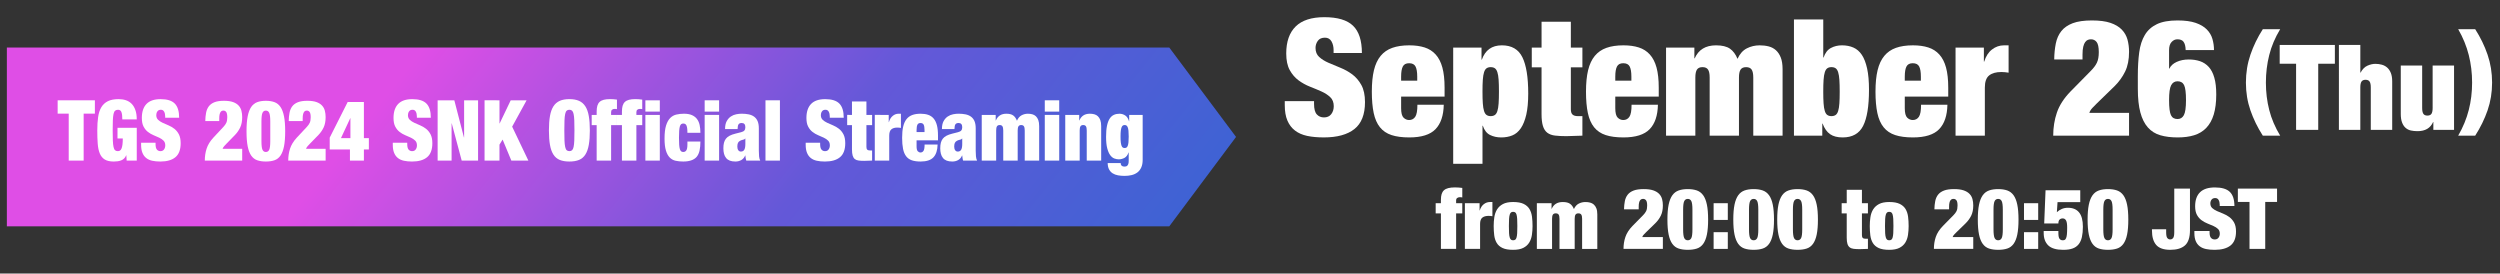 <?xml version="1.0" encoding="utf-8"?>
<!-- Generator: Adobe Illustrator 27.7.0, SVG Export Plug-In . SVG Version: 6.00 Build 0)  -->
<svg version="1.1" id="レイヤー_1" xmlns="http://www.w3.org/2000/svg" xmlns:xlink="http://www.w3.org/1999/xlink" x="0px"
	 y="0px" width="325.6px" height="35.625px" viewBox="0 0 325.6 35.625"
	 style="enable-background:new 0 0 325.6 35.625;" xml:space="preserve">
<rect x="0" y="0" width="325.6" height="35.625" fill="#333333" stroke="none"/>
<style type="text/css">
	.st0{fill:url(#SVGID_1_);}
	.st1{fill:#FFFFFF;}
</style>
<g>
	<linearGradient id="SVGID_1_" gradientUnits="userSpaceOnUse" x1="57.92" y1="2.874" x2="165.253" y2="88.874">
		<stop  offset="0" style="stop-color:#DF4EE6"/>
		<stop  offset="0.359" style="stop-color:#6458D8"/>
		<stop  offset="0.783" style="stop-color:#2F67D2"/>
		<stop  offset="1" style="stop-color:#4F94E5"/>
	</linearGradient>
	<polygon class="st0" points="152.286,29.477 0.894,29.477 0.894,6.19 152.286,6.19 
		160.982,17.834 	"/>
	<g>
		<path class="st1" d="M7.508,14.8v-1.737h4.849v1.737h-1.463v6.116H8.95v-6.116H7.508z
			"/>
		<path class="st1" d="M17.812,16.649v4.268H16.495l-0.042-0.693H16.433
			c-0.062,0.169-0.151,0.309-0.267,0.418c-0.115,0.11-0.244,0.193-0.387,0.248
			s-0.296,0.094-0.46,0.115c-0.164,0.022-0.329,0.033-0.496,0.033
			c-0.495,0-0.885-0.086-1.171-0.259c-0.285-0.172-0.501-0.431-0.647-0.775
			s-0.239-0.77-0.277-1.276c-0.038-0.506-0.058-1.085-0.058-1.737
			c0-0.66,0.037-1.243,0.11-1.749s0.212-0.932,0.418-1.276
			c0.205-0.345,0.489-0.606,0.852-0.786s0.829-0.27,1.4-0.27
			c0.341,0,0.656,0.048,0.945,0.143c0.289,0.096,0.538,0.25,0.747,0.462
			c0.209,0.213,0.373,0.486,0.491,0.819c0.119,0.334,0.178,0.739,0.178,1.216
			h-1.881c0-0.418-0.035-0.722-0.104-0.913c-0.069-0.227-0.22-0.341-0.449-0.341
			c-0.16,0-0.287,0.04-0.382,0.121c-0.094,0.081-0.163,0.224-0.209,0.429
			c-0.045,0.206-0.074,0.482-0.089,0.831c-0.014,0.348-0.021,0.786-0.021,1.314
			c0,0.527,0.007,0.966,0.021,1.314c0.015,0.349,0.044,0.625,0.089,0.83
			c0.046,0.206,0.111,0.349,0.199,0.43c0.087,0.08,0.203,0.12,0.35,0.12
			c0.104,0,0.197-0.021,0.277-0.065s0.147-0.127,0.203-0.248
			c0.056-0.12,0.1-0.289,0.131-0.506c0.031-0.216,0.047-0.493,0.047-0.83
			h-0.689V16.649H17.812z"/>
		<path class="st1" d="M21.512,15.141c0-0.234-0.046-0.435-0.136-0.599
			c-0.091-0.165-0.23-0.248-0.418-0.248c-0.21,0-0.363,0.071-0.46,0.215
			c-0.098,0.143-0.146,0.302-0.146,0.479c0,0.257,0.078,0.46,0.235,0.61
			c0.156,0.15,0.354,0.28,0.59,0.391c0.237,0.109,0.491,0.222,0.763,0.335
			c0.272,0.114,0.526,0.263,0.764,0.445c0.236,0.184,0.434,0.424,0.59,0.721
			c0.157,0.297,0.235,0.685,0.235,1.161c0,0.836-0.227,1.442-0.68,1.82
			c-0.452,0.378-1.107,0.566-1.964,0.566c-0.404,0-0.762-0.035-1.071-0.104
			c-0.311-0.069-0.571-0.19-0.784-0.363c-0.212-0.172-0.374-0.397-0.485-0.677
			c-0.112-0.278-0.168-0.623-0.168-1.033v-0.275h1.882v0.188
			c0,0.337,0.059,0.573,0.177,0.709c0.119,0.136,0.272,0.203,0.46,0.203
			c0.202,0,0.357-0.073,0.465-0.22c0.108-0.146,0.162-0.326,0.162-0.539
			c0-0.257-0.074-0.46-0.225-0.61c-0.149-0.15-0.338-0.278-0.564-0.385
			c-0.226-0.106-0.472-0.215-0.736-0.324c-0.265-0.11-0.511-0.254-0.736-0.43
			c-0.227-0.176-0.415-0.407-0.564-0.692c-0.15-0.286-0.225-0.66-0.225-1.122
			c0-0.8,0.202-1.408,0.605-1.826c0.404-0.418,1.018-0.627,1.84-0.627
			c0.85,0,1.464,0.192,1.844,0.577s0.57,0.999,0.57,1.843h-1.818V15.141z"/>
		<path class="st1" d="M26.841,14.685c0.062-0.326,0.181-0.605,0.354-0.836
			c0.175-0.231,0.418-0.409,0.731-0.533c0.313-0.125,0.725-0.188,1.233-0.188
			c0.487,0,0.885,0.055,1.191,0.165s0.549,0.263,0.727,0.457
			s0.299,0.419,0.365,0.676s0.1,0.532,0.1,0.825
			c0,0.528-0.084,0.972-0.251,1.331s-0.391,0.686-0.669,0.979l-1.149,1.178
			c-0.083,0.088-0.176,0.187-0.276,0.297c-0.102,0.109-0.169,0.224-0.204,0.341
			h2.55v1.54h-4.87c0-0.55,0.079-1.068,0.235-1.557
			c0.157-0.487,0.447-0.962,0.873-1.425l1.295-1.386
			c0.188-0.198,0.322-0.387,0.402-0.566c0.08-0.18,0.121-0.416,0.121-0.709
			c0-0.33-0.046-0.558-0.137-0.683c-0.09-0.124-0.212-0.187-0.365-0.187
			c-0.069,0-0.136,0.013-0.198,0.038c-0.063,0.026-0.12,0.075-0.173,0.148
			c-0.052,0.073-0.094,0.178-0.125,0.313s-0.048,0.313-0.048,0.534v0.329H26.736
			C26.743,15.372,26.777,15.011,26.841,14.685z"/>
		<path class="st1" d="M32.258,15.153c0.102-0.514,0.255-0.921,0.46-1.222
			c0.206-0.3,0.467-0.509,0.784-0.627c0.316-0.117,0.691-0.176,1.123-0.176
			s0.807,0.059,1.124,0.176c0.316,0.118,0.578,0.327,0.783,0.627
			c0.205,0.301,0.358,0.708,0.46,1.222c0.101,0.513,0.151,1.162,0.151,1.946
			c0,0.792-0.051,1.443-0.151,1.953c-0.102,0.51-0.255,0.913-0.46,1.21
			s-0.467,0.5-0.783,0.61c-0.317,0.11-0.692,0.165-1.124,0.165
			s-0.807-0.055-1.123-0.165c-0.317-0.11-0.578-0.313-0.784-0.61
			c-0.205-0.297-0.358-0.7-0.46-1.21c-0.101-0.51-0.151-1.161-0.151-1.953
			C32.107,16.315,32.157,15.665,32.258,15.153z M34.187,19.503
			c0.09,0.194,0.236,0.291,0.438,0.291s0.349-0.097,0.439-0.291
			c0.09-0.194,0.136-0.567,0.136-1.117v-2.573c0-0.551-0.046-0.923-0.136-1.117
			c-0.091-0.194-0.237-0.291-0.439-0.291s-0.349,0.097-0.438,0.291
			c-0.091,0.194-0.136,0.566-0.136,1.117v2.573
			C34.051,18.936,34.096,19.309,34.187,19.503z"/>
		<path class="st1" d="M37.708,14.685c0.062-0.326,0.181-0.605,0.354-0.836
			c0.175-0.231,0.418-0.409,0.731-0.533c0.313-0.125,0.725-0.188,1.233-0.188
			c0.487,0,0.885,0.055,1.191,0.165s0.549,0.263,0.727,0.457
			s0.299,0.419,0.365,0.676s0.1,0.532,0.1,0.825
			c0,0.528-0.084,0.972-0.251,1.331s-0.391,0.686-0.669,0.979l-1.149,1.178
			c-0.083,0.088-0.176,0.187-0.276,0.297c-0.102,0.109-0.169,0.224-0.204,0.341
			h2.55v1.54h-4.87c0-0.55,0.079-1.068,0.235-1.557
			c0.157-0.487,0.447-0.962,0.873-1.425l1.295-1.386
			c0.188-0.198,0.322-0.387,0.402-0.566c0.08-0.18,0.121-0.416,0.121-0.709
			c0-0.33-0.046-0.558-0.137-0.683c-0.09-0.124-0.212-0.187-0.365-0.187
			c-0.069,0-0.136,0.013-0.198,0.038c-0.063,0.026-0.12,0.075-0.173,0.148
			c-0.052,0.073-0.094,0.178-0.125,0.313s-0.048,0.313-0.048,0.534v0.329h-1.817
			C37.61,15.372,37.645,15.011,37.708,14.685z"/>
		<path class="st1" d="M45.283,13.283h2.111v4.708h0.647v1.474h-0.647v1.452h-1.818v-1.452
			h-2.634v-1.54L45.283,13.283z M45.639,15.394h-0.021l-1.213,2.597h1.233V15.394z"/>
		<path class="st1" d="M54.291,15.141c0-0.234-0.046-0.435-0.136-0.599
			c-0.091-0.165-0.23-0.248-0.418-0.248c-0.21,0-0.363,0.071-0.46,0.215
			c-0.098,0.143-0.146,0.302-0.146,0.479c0,0.257,0.078,0.46,0.235,0.61
			c0.156,0.15,0.354,0.28,0.59,0.391c0.237,0.109,0.491,0.222,0.763,0.335
			c0.272,0.114,0.526,0.263,0.764,0.445c0.236,0.184,0.434,0.424,0.59,0.721
			c0.157,0.297,0.235,0.685,0.235,1.161c0,0.836-0.227,1.442-0.68,1.82
			c-0.452,0.378-1.107,0.566-1.964,0.566c-0.404,0-0.762-0.035-1.071-0.104
			c-0.311-0.069-0.571-0.19-0.784-0.363c-0.212-0.172-0.374-0.397-0.485-0.677
			c-0.112-0.278-0.168-0.623-0.168-1.033v-0.275h1.882v0.188
			c0,0.337,0.059,0.573,0.177,0.709c0.119,0.136,0.272,0.203,0.46,0.203
			c0.202,0,0.357-0.073,0.465-0.22c0.108-0.146,0.162-0.326,0.162-0.539
			c0-0.257-0.074-0.46-0.225-0.61c-0.149-0.15-0.338-0.278-0.564-0.385
			c-0.226-0.106-0.472-0.215-0.736-0.324c-0.265-0.11-0.511-0.254-0.736-0.43
			c-0.227-0.176-0.415-0.407-0.564-0.692c-0.15-0.286-0.225-0.66-0.225-1.122
			c0-0.8,0.202-1.408,0.605-1.826c0.404-0.418,1.018-0.627,1.84-0.627
			c0.85,0,1.464,0.192,1.844,0.577s0.57,0.999,0.57,1.843h-1.818V15.141z"/>
		<path class="st1" d="M59.171,13.063l1.254,4.84h0.021v-4.84h1.818v7.854h-2.132
			l-1.296-4.851h-0.021v4.851h-1.818v-7.854H59.171z"/>
		<path class="st1" d="M65.054,13.063v3.014h0.021l1.441-3.014h2.069l-1.881,3.432
			l2.111,4.422h-2.216l-1.139-2.739l-0.408,0.66v2.079h-1.943v-7.854H65.054z"/>
		<path class="st1" d="M71.627,15.114c0.091-0.517,0.24-0.938,0.449-1.265
			s0.484-0.564,0.826-0.715c0.341-0.15,0.759-0.226,1.254-0.226
			c0.494,0,0.912,0.075,1.254,0.226c0.341,0.15,0.616,0.389,0.825,0.715
			s0.359,0.748,0.449,1.265c0.091,0.518,0.137,1.143,0.137,1.876
			s-0.046,1.358-0.137,1.875c-0.09,0.518-0.24,0.939-0.449,1.266
			s-0.484,0.559-0.825,0.698c-0.342,0.139-0.76,0.209-1.254,0.209
			c-0.495,0-0.913-0.07-1.254-0.209c-0.342-0.14-0.617-0.372-0.826-0.698
			s-0.358-0.748-0.449-1.266c-0.091-0.517-0.136-1.142-0.136-1.875
			S71.536,15.631,71.627,15.114z M73.519,18.304c0.014,0.349,0.044,0.625,0.089,0.83
			c0.045,0.206,0.111,0.349,0.198,0.43c0.087,0.08,0.204,0.12,0.351,0.12
			s0.263-0.04,0.35-0.12c0.087-0.081,0.153-0.224,0.199-0.43
			c0.045-0.205,0.074-0.481,0.089-0.83c0.014-0.349,0.021-0.787,0.021-1.314
			c0-0.528-0.007-0.967-0.021-1.314c-0.015-0.349-0.044-0.625-0.089-0.831
			c-0.046-0.205-0.112-0.348-0.199-0.429s-0.203-0.121-0.35-0.121
			s-0.264,0.04-0.351,0.121s-0.153,0.224-0.198,0.429
			c-0.045,0.206-0.075,0.482-0.089,0.831c-0.014,0.348-0.021,0.786-0.021,1.314
			C73.498,17.517,73.505,17.955,73.519,18.304z"/>
		<path class="st1" d="M77.062,16.296v-1.331h0.647v-0.429
			c0-0.301,0.03-0.554,0.089-0.759c0.06-0.205,0.157-0.372,0.293-0.501
			c0.136-0.128,0.315-0.222,0.538-0.28s0.498-0.088,0.825-0.088
			c0.14,0,0.288,0.005,0.444,0.017c0.157,0.011,0.309,0.027,0.455,0.049v1.243
			c-0.049-0.015-0.096-0.023-0.142-0.027c-0.045-0.004-0.103-0.006-0.172-0.006
			c-0.119,0-0.224,0.033-0.313,0.1c-0.091,0.065-0.136,0.172-0.136,0.318v0.363
			h0.763v1.331H79.591v4.62H77.709v-4.62H77.062z"/>
		<path class="st1" d="M80.354,16.296v-1.331h0.647v-0.429
			c0-0.301,0.03-0.554,0.089-0.759c0.06-0.205,0.157-0.372,0.293-0.501
			c0.136-0.128,0.315-0.222,0.538-0.28s0.498-0.088,0.825-0.088
			c0.14,0,0.288,0.005,0.444,0.017c0.157,0.011,0.309,0.027,0.455,0.049v1.243
			c-0.049-0.015-0.096-0.023-0.142-0.027c-0.045-0.004-0.103-0.006-0.172-0.006
			c-0.119,0-0.224,0.033-0.313,0.1c-0.091,0.065-0.136,0.172-0.136,0.318v0.363
			h0.763v1.331h-0.763v4.62h-1.882v-4.62H80.354z"/>
		<path class="st1" d="M85.934,13.063v1.474H84.053v-1.474H85.934z M85.934,14.965v5.951
			H84.053v-5.951H85.934z"/>
		<path class="st1" d="M89.498,16.709c-0.021-0.15-0.053-0.273-0.095-0.369
			c-0.076-0.168-0.216-0.253-0.418-0.253c-0.104,0-0.193,0.027-0.267,0.083
			c-0.072,0.055-0.13,0.153-0.172,0.297c-0.042,0.143-0.071,0.334-0.089,0.571
			c-0.018,0.239-0.026,0.541-0.026,0.908c0,0.366,0.009,0.669,0.026,0.907
			s0.047,0.428,0.089,0.566c0.042,0.14,0.1,0.236,0.172,0.292
			c0.073,0.055,0.162,0.082,0.267,0.082c0.175,0,0.309-0.069,0.402-0.209
			c0.095-0.14,0.142-0.396,0.142-0.77V18.43h1.692
			c0,0.47-0.038,0.869-0.114,1.199c-0.077,0.33-0.206,0.602-0.387,0.814
			c-0.355,0.396-0.934,0.594-1.735,0.594c-0.362,0-0.693-0.033-0.992-0.099
			c-0.3-0.066-0.556-0.208-0.769-0.424c-0.212-0.217-0.378-0.521-0.496-0.913
			s-0.178-0.911-0.178-1.557c0-0.704,0.066-1.269,0.198-1.694
			c0.133-0.425,0.312-0.751,0.538-0.979c0.227-0.228,0.493-0.378,0.8-0.451
			s0.638-0.11,0.993-0.11c0.418,0,0.764,0.061,1.039,0.182
			s0.495,0.29,0.658,0.506c0.164,0.217,0.279,0.478,0.346,0.781
			c0.065,0.305,0.099,0.644,0.099,1.018h-1.692
			C89.529,17.055,89.519,16.86,89.498,16.709z"/>
		<path class="st1" d="M93.656,13.063v1.474h-1.881v-1.474H93.656z M93.656,14.965v5.951
			h-1.881v-5.951H93.656z"/>
		<path class="st1" d="M97.116,20.597c-0.015-0.109-0.028-0.227-0.042-0.352H97.053
			c-0.104,0.264-0.27,0.462-0.496,0.594s-0.485,0.198-0.778,0.198
			c-0.286,0-0.527-0.039-0.727-0.115c-0.198-0.077-0.36-0.192-0.485-0.347
			c-0.126-0.154-0.217-0.337-0.272-0.55s-0.083-0.447-0.083-0.704
			c0-0.279,0.026-0.521,0.078-0.727c0.053-0.205,0.138-0.383,0.256-0.533
			s0.278-0.278,0.48-0.385s0.453-0.196,0.753-0.27l0.742-0.188
			c0.202-0.051,0.345-0.126,0.428-0.226c0.084-0.099,0.126-0.239,0.126-0.423
			c0-0.367-0.16-0.55-0.48-0.55c-0.182,0-0.313,0.053-0.397,0.159
			s-0.129,0.317-0.136,0.633h-1.63c0-0.433,0.072-0.779,0.219-1.04
			c0.146-0.26,0.327-0.462,0.544-0.604c0.216-0.144,0.449-0.238,0.7-0.286
			c0.25-0.048,0.483-0.072,0.7-0.072c0.327,0,0.628,0.028,0.903,0.083
			s0.513,0.154,0.711,0.297c0.198,0.144,0.352,0.338,0.46,0.583
			c0.107,0.246,0.162,0.563,0.162,0.951v2.904c0,0.279,0.01,0.524,0.031,0.737
			c0.021,0.213,0.069,0.396,0.146,0.55h-1.817
			C97.154,20.814,97.13,20.707,97.116,20.597z M96.939,19.497
			c0.09-0.161,0.136-0.407,0.136-0.737v-0.715H97.053
			c-0.056,0.081-0.141,0.131-0.256,0.148c-0.114,0.019-0.242,0.061-0.381,0.127
			c-0.146,0.073-0.248,0.17-0.304,0.291s-0.083,0.28-0.083,0.479
			s0.042,0.355,0.125,0.474c0.084,0.117,0.195,0.176,0.335,0.176
			C96.698,19.74,96.848,19.659,96.939,19.497z"/>
		<path class="st1" d="M101.577,13.063v7.854h-1.881v-7.854H101.577z"/>
		<path class="st1" d="M108.067,15.141c0-0.234-0.046-0.435-0.136-0.599
			c-0.091-0.165-0.23-0.248-0.418-0.248c-0.21,0-0.363,0.071-0.46,0.215
			c-0.098,0.143-0.146,0.302-0.146,0.479c0,0.257,0.078,0.46,0.235,0.61
			c0.156,0.15,0.354,0.28,0.59,0.391c0.237,0.109,0.491,0.222,0.763,0.335
			c0.272,0.114,0.526,0.263,0.764,0.445c0.236,0.184,0.434,0.424,0.59,0.721
			c0.157,0.297,0.235,0.685,0.235,1.161c0,0.836-0.227,1.442-0.68,1.82
			c-0.452,0.378-1.107,0.566-1.964,0.566c-0.404,0-0.762-0.035-1.071-0.104
			c-0.311-0.069-0.571-0.19-0.784-0.363c-0.212-0.172-0.374-0.397-0.485-0.677
			c-0.112-0.278-0.168-0.623-0.168-1.033v-0.275h1.882v0.188
			c0,0.337,0.059,0.573,0.177,0.709c0.119,0.136,0.272,0.203,0.46,0.203
			c0.202,0,0.357-0.073,0.465-0.22c0.108-0.146,0.162-0.326,0.162-0.539
			c0-0.257-0.074-0.46-0.225-0.61c-0.149-0.15-0.338-0.278-0.564-0.385
			c-0.226-0.106-0.472-0.215-0.736-0.324c-0.265-0.11-0.511-0.254-0.736-0.43
			c-0.227-0.176-0.415-0.407-0.564-0.692c-0.15-0.286-0.225-0.66-0.225-1.122
			c0-0.8,0.202-1.408,0.605-1.826c0.404-0.418,1.018-0.627,1.84-0.627
			c0.85,0,1.464,0.192,1.844,0.577s0.57,0.999,0.57,1.843h-1.818V15.141z"/>
		<path class="st1" d="M110.961,14.965v-1.749h1.882v1.749h0.741v1.331h-0.741v2.838
			c0,0.169,0.036,0.288,0.109,0.357c0.073,0.07,0.187,0.104,0.34,0.104h0.292
			v1.32c-0.174,0-0.348,0.006-0.522,0.017c-0.174,0.011-0.341,0.017-0.501,0.017
			c-0.286,0-0.53-0.013-0.731-0.039c-0.202-0.025-0.368-0.09-0.497-0.192
			s-0.223-0.255-0.282-0.456c-0.059-0.202-0.089-0.468-0.089-0.798v-3.168h-0.627
			v-1.331H110.961z"/>
		<path class="st1" d="M115.748,14.965v0.946h0.021c0.104-0.359,0.271-0.633,0.502-0.819
			c0.229-0.188,0.483-0.281,0.763-0.281h0.303v1.849
			c-0.083-0.015-0.164-0.025-0.24-0.033c-0.077-0.007-0.153-0.011-0.229-0.011
			c-0.335,0-0.595,0.077-0.779,0.23c-0.185,0.154-0.276,0.43-0.276,0.825v3.245
			h-1.881v-5.951H115.748z"/>
		<path class="st1" d="M119.374,19.057c0,0.323,0.053,0.538,0.157,0.644
			c0.104,0.106,0.223,0.16,0.354,0.16c0.168,0,0.298-0.072,0.393-0.215
			c0.094-0.143,0.141-0.416,0.141-0.819h1.693
			c-0.015,0.733-0.192,1.285-0.533,1.655c-0.342,0.37-0.902,0.556-1.683,0.556
			c-0.453,0-0.832-0.054-1.139-0.159c-0.307-0.106-0.554-0.282-0.742-0.528
			s-0.322-0.566-0.402-0.963c-0.08-0.396-0.12-0.876-0.12-1.44
			c0-0.572,0.045-1.057,0.136-1.452c0.091-0.396,0.233-0.719,0.429-0.968
			c0.194-0.25,0.444-0.431,0.747-0.545c0.303-0.113,0.667-0.171,1.092-0.171
			c0.376,0,0.706,0.048,0.987,0.144c0.282,0.096,0.52,0.255,0.711,0.479
			s0.335,0.517,0.429,0.88c0.094,0.363,0.141,0.815,0.141,1.358v0.605h-2.79
			V19.057z M120.299,16.242c-0.073-0.146-0.211-0.22-0.413-0.22
			c-0.194,0-0.329,0.073-0.401,0.22c-0.073,0.146-0.11,0.378-0.11,0.692v0.265
			h1.035v-0.265C120.409,16.62,120.372,16.388,120.299,16.242z"/>
		<path class="st1" d="M125.362,20.597c-0.015-0.109-0.028-0.227-0.042-0.352h-0.021
			c-0.104,0.264-0.27,0.462-0.496,0.594s-0.485,0.198-0.778,0.198
			c-0.286,0-0.527-0.039-0.727-0.115c-0.198-0.077-0.36-0.192-0.485-0.347
			c-0.126-0.154-0.217-0.337-0.272-0.55s-0.083-0.447-0.083-0.704
			c0-0.279,0.026-0.521,0.078-0.727c0.053-0.205,0.138-0.383,0.256-0.533
			s0.278-0.278,0.48-0.385s0.453-0.196,0.753-0.27l0.742-0.188
			c0.202-0.051,0.345-0.126,0.428-0.226c0.084-0.099,0.126-0.239,0.126-0.423
			c0-0.367-0.16-0.55-0.48-0.55c-0.182,0-0.313,0.053-0.397,0.159
			s-0.129,0.317-0.136,0.633h-1.63c0-0.433,0.072-0.779,0.219-1.04
			c0.146-0.26,0.327-0.462,0.544-0.604c0.216-0.144,0.449-0.238,0.7-0.286
			c0.25-0.048,0.483-0.072,0.7-0.072c0.327,0,0.628,0.028,0.903,0.083
			s0.513,0.154,0.711,0.297c0.198,0.144,0.352,0.338,0.46,0.583
			c0.107,0.246,0.162,0.563,0.162,0.951v2.904c0,0.279,0.01,0.524,0.031,0.737
			c0.021,0.213,0.069,0.396,0.146,0.55h-1.817
			C125.4,20.814,125.376,20.707,125.362,20.597z M125.185,19.497
			c0.09-0.161,0.136-0.407,0.136-0.737v-0.715h-0.021
			c-0.056,0.081-0.141,0.131-0.256,0.148c-0.114,0.019-0.242,0.061-0.381,0.127
			c-0.146,0.073-0.248,0.17-0.304,0.291s-0.083,0.28-0.083,0.479
			s0.042,0.355,0.125,0.474c0.084,0.117,0.195,0.176,0.335,0.176
			C124.944,19.74,125.094,19.659,125.185,19.497z"/>
		<path class="st1" d="M130.556,16.451c-0.07-0.11-0.188-0.165-0.355-0.165
			c-0.168,0-0.286,0.055-0.355,0.165c-0.07,0.109-0.104,0.29-0.104,0.539v3.927
			h-1.881v-5.951h1.818v0.727h0.021c0.244-0.587,0.7-0.881,1.369-0.881
			c0.39,0,0.688,0.076,0.894,0.226c0.205,0.15,0.367,0.38,0.485,0.688
			c0.146-0.337,0.347-0.573,0.602-0.709c0.254-0.136,0.527-0.204,0.82-0.204
			c0.209,0,0.402,0.024,0.58,0.072c0.177,0.048,0.332,0.134,0.465,0.258
			c0.132,0.125,0.236,0.29,0.313,0.495c0.076,0.206,0.114,0.47,0.114,0.792
			v4.488h-1.881v-3.927c0-0.249-0.034-0.43-0.104-0.539
			c-0.069-0.11-0.188-0.165-0.354-0.165c-0.168,0-0.286,0.055-0.355,0.165
			c-0.07,0.109-0.104,0.29-0.104,0.539v3.927h-1.881v-3.927
			C130.66,16.741,130.625,16.56,130.556,16.451z"/>
		<path class="st1" d="M137.953,13.063v1.474h-1.881v-1.474H137.953z M137.953,14.965v5.951
			h-1.881v-5.951H137.953z"/>
		<path class="st1" d="M140.556,14.965v0.727h0.021c0.243-0.587,0.7-0.881,1.368-0.881
			c0.209,0,0.402,0.024,0.58,0.072s0.333,0.134,0.465,0.258
			c0.133,0.125,0.237,0.29,0.313,0.495c0.077,0.206,0.115,0.47,0.115,0.792
			v4.488h-1.881v-3.927c0-0.249-0.035-0.43-0.104-0.539
			c-0.069-0.11-0.188-0.165-0.355-0.165s-0.285,0.055-0.355,0.165
			c-0.069,0.109-0.104,0.29-0.104,0.539v3.927h-1.881v-5.951H140.556z"/>
		<path class="st1" d="M148.821,14.965v5.853c0,0.389-0.061,0.718-0.183,0.989
			s-0.289,0.488-0.502,0.649s-0.461,0.276-0.747,0.347
			c-0.286,0.069-0.596,0.104-0.93,0.104c-0.3,0-0.582-0.024-0.847-0.071
			c-0.265-0.048-0.496-0.135-0.695-0.259c-0.198-0.125-0.354-0.296-0.47-0.512
			s-0.176-0.493-0.183-0.83h1.692c0,0.146,0.042,0.26,0.125,0.341
			c0.084,0.08,0.199,0.121,0.346,0.121c0.069,0,0.139-0.008,0.209-0.022
			c0.069-0.015,0.13-0.048,0.183-0.099c0.052-0.052,0.096-0.125,0.131-0.22
			c0.034-0.096,0.052-0.228,0.052-0.396v-1.1h-0.021
			c-0.119,0.345-0.297,0.579-0.533,0.704c-0.237,0.124-0.484,0.187-0.742,0.187
			c-0.188,0-0.38-0.036-0.574-0.11c-0.195-0.073-0.373-0.216-0.533-0.429
			s-0.291-0.512-0.392-0.896c-0.102-0.385-0.151-0.886-0.151-1.501
			c0-0.572,0.039-1.051,0.12-1.436c0.08-0.386,0.194-0.693,0.345-0.925
			c0.149-0.23,0.332-0.396,0.548-0.494c0.217-0.1,0.46-0.149,0.732-0.149
			c0.265,0,0.512,0.074,0.741,0.221c0.23,0.146,0.397,0.399,0.502,0.759h0.021
			v-0.825H148.821z M145.974,18.546c0.024,0.194,0.06,0.346,0.104,0.456
			s0.101,0.184,0.167,0.22c0.066,0.037,0.145,0.056,0.235,0.056
			c0.084,0,0.158-0.019,0.225-0.056c0.066-0.036,0.122-0.109,0.167-0.22
			c0.046-0.11,0.079-0.262,0.1-0.456s0.031-0.449,0.031-0.765
			c0-0.309-0.011-0.56-0.031-0.754s-0.054-0.347-0.1-0.456
			c-0.045-0.11-0.101-0.186-0.167-0.226s-0.141-0.061-0.225-0.061
			c-0.091,0-0.169,0.021-0.235,0.061s-0.122,0.115-0.167,0.226
			c-0.045,0.109-0.08,0.262-0.104,0.456s-0.036,0.445-0.036,0.754
			C145.938,18.097,145.949,18.352,145.974,18.546z"/>
	</g>
	<g>
		<g>
			<path class="st1" d="M173.688,6.539c0-0.451-0.092-0.837-0.276-1.154
				s-0.467-0.478-0.848-0.478c-0.425,0-0.736,0.138-0.933,0.414
				c-0.197,0.276-0.296,0.583-0.296,0.922c0,0.495,0.158,0.887,0.475,1.176
				c0.318,0.289,0.718,0.541,1.198,0.751c0.48,0.212,0.997,0.427,1.546,0.646
				c0.552,0.221,1.067,0.506,1.549,0.859c0.48,0.355,0.878,0.817,1.196,1.389
				c0.318,0.572,0.478,1.319,0.478,2.236c0,1.61-0.46,2.78-1.378,3.507
				c-0.918,0.727-2.247,1.091-3.984,1.091c-0.819,0-1.544-0.066-2.173-0.199
				c-0.629-0.136-1.159-0.368-1.588-0.701c-0.432-0.331-0.76-0.767-0.986-1.303
				c-0.228-0.537-0.34-1.2-0.34-1.991V13.174h3.814v0.359
				c0,0.651,0.12,1.106,0.361,1.367c0.241,0.263,0.552,0.392,0.933,0.392
				c0.41,0,0.723-0.14,0.942-0.423c0.219-0.283,0.329-0.629,0.329-1.038
				c0-0.495-0.151-0.887-0.456-1.176c-0.304-0.289-0.686-0.537-1.143-0.743
				c-0.46-0.204-0.957-0.414-1.494-0.624c-0.539-0.212-1.036-0.488-1.496-0.828
				c-0.458-0.34-0.839-0.784-1.143-1.334c-0.304-0.552-0.456-1.273-0.456-2.162
				c0-1.54,0.41-2.714,1.229-3.518c0.819-0.806,2.063-1.209,3.73-1.209
				c1.724,0,2.97,0.37,3.741,1.113c0.769,0.743,1.154,1.925,1.154,3.551h-3.687
				V6.539z"/>
			<path class="st1" d="M182.482,14.085c0,0.622,0.107,1.034,0.318,1.24
				c0.212,0.204,0.453,0.307,0.721,0.307c0.34,0,0.605-0.138,0.795-0.414
				c0.191-0.274,0.287-0.802,0.287-1.577h3.432
				c-0.028,1.413-0.388,2.475-1.08,3.189c-0.692,0.714-1.831,1.069-3.413,1.069
				c-0.918,0-1.689-0.101-2.311-0.307c-0.622-0.204-1.124-0.543-1.505-1.016
				c-0.381-0.473-0.653-1.093-0.815-1.855c-0.162-0.762-0.243-1.689-0.243-2.775
				c0-1.104,0.09-2.035,0.274-2.799c0.184-0.762,0.473-1.384,0.87-1.864
				c0.396-0.48,0.9-0.83,1.516-1.049c0.613-0.219,1.352-0.329,2.215-0.329
				c0.762,0,1.43,0.092,2.002,0.276s1.054,0.491,1.441,0.922
				c0.39,0.432,0.679,0.994,0.87,1.695c0.191,0.699,0.287,1.571,0.287,2.618
				v1.165h-5.66V14.085z M184.357,8.659c-0.147-0.283-0.427-0.425-0.837-0.425
				c-0.394,0-0.668,0.142-0.815,0.425c-0.149,0.283-0.223,0.727-0.223,1.334v0.51
				h2.098V9.993C184.581,9.387,184.506,8.942,184.357,8.659z"/>
			<path class="st1" d="M192.953,6.2v1.568h0.042c0.438-1.242,1.308-1.864,2.607-1.864
				c1.273,0,2.162,0.517,2.67,1.546c0.51,1.032,0.764,2.607,0.764,4.727
				c0,1.102-0.085,2.022-0.254,2.756c-0.171,0.734-0.407,1.325-0.71,1.77
				c-0.304,0.445-0.672,0.756-1.104,0.931c-0.429,0.177-0.913,0.265-1.45,0.265
				c-0.539,0-1.021-0.105-1.452-0.318c-0.432-0.21-0.745-0.613-0.944-1.207h-0.042
				v4.959h-3.816V6.2H192.953z M193.122,13.47
				c0.028,0.41,0.081,0.738,0.16,0.986c0.077,0.248,0.186,0.421,0.329,0.519
				c0.14,0.099,0.318,0.149,0.53,0.149c0.226,0,0.41-0.05,0.55-0.149
				c0.142-0.099,0.252-0.272,0.329-0.519c0.079-0.248,0.131-0.576,0.16-0.986
				s0.042-0.924,0.042-1.546s-0.013-1.135-0.042-1.538
				c-0.028-0.401-0.081-0.727-0.16-0.975c-0.077-0.245-0.186-0.421-0.329-0.519
				c-0.14-0.099-0.324-0.147-0.55-0.147c-0.212,0-0.39,0.048-0.53,0.147
				c-0.142,0.099-0.252,0.274-0.329,0.519c-0.079,0.248-0.131,0.574-0.16,0.975
				c-0.028,0.403-0.042,0.916-0.042,1.538S193.093,13.06,193.122,13.47z"/>
			<path class="st1" d="M200.773,6.2V2.831h3.814v3.369h1.505v2.565h-1.505v5.47
				c0,0.324,0.074,0.554,0.223,0.688c0.149,0.134,0.379,0.202,0.69,0.202h0.591
				v2.543c-0.353,0-0.705,0.011-1.058,0.033c-0.355,0.02-0.692,0.031-1.019,0.031
				c-0.578,0-1.073-0.024-1.483-0.074c-0.41-0.048-0.745-0.173-1.008-0.37
				c-0.261-0.197-0.451-0.491-0.572-0.881c-0.12-0.388-0.18-0.9-0.18-1.536
				V8.765h-1.273V6.2H200.773z"/>
			<path class="st1" d="M210.374,14.085c0,0.622,0.107,1.034,0.318,1.24
				c0.212,0.204,0.453,0.307,0.721,0.307c0.34,0,0.605-0.138,0.795-0.414
				c0.191-0.274,0.287-0.802,0.287-1.577h3.432
				c-0.028,1.413-0.388,2.475-1.08,3.189c-0.692,0.714-1.831,1.069-3.413,1.069
				c-0.918,0-1.689-0.101-2.311-0.307c-0.622-0.204-1.124-0.543-1.505-1.016
				c-0.381-0.473-0.653-1.093-0.815-1.855c-0.162-0.762-0.243-1.689-0.243-2.775
				c0-1.104,0.09-2.035,0.274-2.799c0.184-0.762,0.473-1.384,0.87-1.864
				c0.396-0.48,0.9-0.83,1.516-1.049c0.613-0.219,1.352-0.329,2.215-0.329
				c0.762,0,1.43,0.092,2.002,0.276s1.054,0.491,1.441,0.922
				c0.39,0.432,0.679,0.994,0.87,1.695c0.191,0.699,0.287,1.571,0.287,2.618
				v1.165h-5.66V14.085z M212.249,8.659c-0.147-0.283-0.427-0.425-0.837-0.425
				c-0.394,0-0.668,0.142-0.815,0.425c-0.149,0.283-0.223,0.727-0.223,1.334v0.51
				h2.098V9.993C212.472,9.387,212.398,8.942,212.249,8.659z"/>
			<path class="st1" d="M222.454,9.062c-0.14-0.212-0.381-0.318-0.721-0.318
				s-0.578,0.105-0.721,0.318c-0.14,0.21-0.21,0.559-0.21,1.038v7.566h-3.816
				V6.2h3.689v1.4h0.042c0.495-1.13,1.419-1.695,2.775-1.695
				c0.793,0,1.395,0.145,1.814,0.434c0.416,0.291,0.745,0.732,0.986,1.325
				c0.296-0.651,0.701-1.106,1.218-1.367c0.515-0.261,1.071-0.392,1.663-0.392
				c0.425,0,0.817,0.046,1.176,0.138c0.361,0.092,0.675,0.258,0.944,0.497
				c0.267,0.241,0.48,0.559,0.635,0.955c0.156,0.394,0.234,0.905,0.234,1.525
				v8.648h-3.816v-7.566c0-0.48-0.07-0.828-0.212-1.038
				c-0.14-0.212-0.381-0.318-0.721-0.318c-0.337,0-0.578,0.105-0.721,0.318
				c-0.14,0.21-0.21,0.559-0.21,1.038v7.566h-3.816v-7.566
				C222.667,9.621,222.597,9.273,222.454,9.062z"/>
			<path class="st1" d="M237.461,2.535v4.959h0.042c0.199-0.594,0.513-1.008,0.944-1.24
				c0.432-0.234,0.913-0.35,1.452-0.35c0.55,0,1.045,0.096,1.483,0.287
				c0.438,0.191,0.806,0.508,1.102,0.953c0.298,0.445,0.526,1.038,0.69,1.781
				c0.162,0.74,0.243,1.663,0.243,2.764c0,2.136-0.254,3.704-0.764,4.705
				c-0.508,1.005-1.398,1.505-2.67,1.505c-0.677,0-1.222-0.14-1.632-0.423
				s-0.734-0.743-0.975-1.378h-0.042v1.568H233.645V2.535H237.461z M237.503,13.47
				c0.028,0.41,0.081,0.738,0.16,0.986c0.077,0.248,0.186,0.421,0.329,0.519
				c0.14,0.099,0.318,0.149,0.53,0.149c0.226,0,0.41-0.05,0.55-0.149
				c0.142-0.099,0.252-0.272,0.329-0.519c0.079-0.248,0.131-0.576,0.16-0.986
				s0.042-0.918,0.042-1.525c0-0.622-0.013-1.139-0.042-1.549
				s-0.081-0.738-0.16-0.986c-0.077-0.245-0.186-0.421-0.329-0.519
				c-0.14-0.099-0.324-0.147-0.55-0.147c-0.212,0-0.39,0.048-0.53,0.147
				c-0.142,0.099-0.252,0.274-0.329,0.519c-0.079,0.248-0.131,0.576-0.16,0.986
				s-0.042,0.927-0.042,1.549C237.461,12.552,237.474,13.06,237.503,13.47z"/>
			<path class="st1" d="M248.078,14.085c0,0.622,0.107,1.034,0.318,1.24
				c0.212,0.204,0.453,0.307,0.721,0.307c0.34,0,0.605-0.138,0.795-0.414
				c0.191-0.274,0.287-0.802,0.287-1.577h3.432
				c-0.028,1.413-0.388,2.475-1.08,3.189c-0.692,0.714-1.831,1.069-3.413,1.069
				c-0.918,0-1.689-0.101-2.311-0.307c-0.622-0.204-1.124-0.543-1.505-1.016
				c-0.381-0.473-0.653-1.093-0.815-1.855c-0.162-0.762-0.243-1.689-0.243-2.775
				c0-1.104,0.09-2.035,0.274-2.799c0.184-0.762,0.473-1.384,0.87-1.864
				c0.396-0.48,0.9-0.83,1.516-1.049c0.613-0.219,1.352-0.329,2.215-0.329
				c0.762,0,1.43,0.092,2.002,0.276s1.054,0.491,1.441,0.922
				c0.39,0.432,0.679,0.994,0.87,1.695c0.191,0.699,0.287,1.571,0.287,2.618
				v1.165h-5.66V14.085z M249.953,8.659c-0.147-0.283-0.427-0.425-0.837-0.425
				c-0.394,0-0.668,0.142-0.815,0.425c-0.149,0.283-0.223,0.727-0.223,1.334v0.51
				h2.098V9.993C250.177,9.387,250.102,8.942,249.953,8.659z"/>
			<path class="st1" d="M258.38,6.2v1.825h0.042c0.212-0.692,0.55-1.22,1.016-1.579
				c0.467-0.361,0.984-0.541,1.549-0.541h0.613V9.466
				c-0.169-0.028-0.331-0.05-0.486-0.064c-0.156-0.015-0.311-0.022-0.467-0.022
				c-0.679,0-1.205,0.149-1.579,0.445c-0.375,0.296-0.561,0.826-0.561,1.59v6.252
				h-3.816V6.2H258.38z"/>
			<path class="st1" d="M267.749,5.661c0.127-0.629,0.366-1.165,0.721-1.612
				c0.353-0.445,0.848-0.786,1.483-1.027c0.635-0.239,1.47-0.359,2.502-0.359
				c0.988,0,1.794,0.105,2.416,0.318c0.62,0.212,1.113,0.504,1.472,0.878
				c0.361,0.375,0.607,0.81,0.743,1.303c0.134,0.495,0.202,1.025,0.202,1.59
				c0,1.016-0.171,1.873-0.51,2.565c-0.337,0.692-0.791,1.321-1.356,1.886
				l-2.331,2.267c-0.171,0.171-0.357,0.361-0.563,0.572
				c-0.204,0.212-0.342,0.432-0.412,0.657h5.172v2.968h-9.877
				c0-1.06,0.158-2.059,0.478-2.999c0.318-0.94,0.907-1.855,1.768-2.745
				l2.629-2.67c0.381-0.381,0.655-0.745,0.817-1.093
				c0.162-0.344,0.243-0.802,0.243-1.367c0-0.635-0.092-1.073-0.276-1.312
				c-0.184-0.241-0.432-0.361-0.74-0.361c-0.142,0-0.276,0.024-0.403,0.074
				c-0.127,0.05-0.245,0.145-0.35,0.287c-0.105,0.14-0.191,0.342-0.254,0.602
				c-0.064,0.263-0.096,0.605-0.096,1.03v0.635h-3.687
				C267.55,6.984,267.622,6.289,267.749,5.661z"/>
			<path class="st1" d="M284.364,5.415c-0.156-0.197-0.416-0.296-0.784-0.296
				c-0.283,0-0.534,0.116-0.751,0.35c-0.221,0.232-0.329,0.589-0.329,1.069V8.935
				h0.042c0.169-0.368,0.484-0.657,0.942-0.87c0.46-0.212,0.986-0.318,1.579-0.318
				c0.537,0,1.025,0.074,1.463,0.221c0.438,0.149,0.815,0.396,1.135,0.743
				c0.318,0.346,0.561,0.813,0.729,1.4c0.171,0.585,0.254,1.316,0.254,2.193
				c0,1.016-0.11,1.886-0.326,2.607c-0.221,0.721-0.545,1.303-0.977,1.748
				c-0.429,0.447-0.957,0.764-1.577,0.955c-0.622,0.191-1.336,0.285-2.142,0.285
				c-0.861,0-1.617-0.094-2.267-0.285c-0.651-0.191-1.189-0.53-1.621-1.019
				c-0.432-0.486-0.756-1.137-0.975-1.95c-0.219-0.813-0.329-1.833-0.329-3.062
				V9.91c0-1.159,0.059-2.186,0.18-3.084s0.364-1.654,0.732-2.267
				c0.368-0.616,0.889-1.084,1.568-1.411c0.679-0.324,1.575-0.486,2.692-0.486
				c0.959,0,1.748,0.105,2.364,0.318c0.613,0.212,1.097,0.497,1.45,0.859
				c0.353,0.359,0.598,0.773,0.732,1.24c0.134,0.467,0.202,0.946,0.202,1.441
				h-3.689C284.646,6.009,284.548,5.643,284.364,5.415z M282.743,14.996
				c0.162,0.34,0.449,0.508,0.859,0.508c0.366,0,0.642-0.169,0.826-0.508
				c0.184-0.34,0.276-0.99,0.276-1.95c0-0.962-0.081-1.612-0.243-1.95
				c-0.164-0.34-0.449-0.51-0.859-0.51c-0.368,0-0.644,0.171-0.828,0.51
				c-0.184,0.337-0.274,0.988-0.274,1.95
				C282.5,14.006,282.581,14.657,282.743,14.996z"/>
			<g>
				<path class="st1" d="M293.097,14.375c-0.392-1.13-0.589-2.336-0.589-3.616
					s0.197-2.494,0.589-3.64s0.928-2.251,1.61-3.314h2.262
					c-0.661,1.093-1.137,2.217-1.425,3.368c-0.29,1.151-0.434,2.347-0.434,3.586
					s0.144,2.427,0.434,3.562c0.288,1.137,0.764,2.251,1.425,3.346h-2.262
					C294.026,16.604,293.49,15.507,293.097,14.375z"/>
				<g>
					<path class="st1" d="M296.907,8.3V5.854h7.186v2.446h-2.168v8.613h-2.882V8.3
						H296.907z"/>
					<path class="st1" d="M307.409,5.854v3.608h0.03c0.239-0.443,0.535-0.746,0.892-0.906
						c0.355-0.16,0.704-0.24,1.045-0.24c0.288,0,0.565,0.037,0.828,0.109
						c0.264,0.072,0.496,0.195,0.698,0.371c0.202,0.176,0.36,0.41,0.48,0.704
						c0.118,0.295,0.178,0.658,0.178,1.092v6.32h-2.789v-5.529
						c0-0.351-0.051-0.605-0.154-0.759c-0.104-0.155-0.28-0.232-0.527-0.232
						c-0.248,0-0.424,0.077-0.527,0.232c-0.104,0.154-0.155,0.408-0.155,0.759v5.529
						h-2.789V5.854H307.409z"/>
					<path class="st1" d="M315.463,8.532v5.531c0,0.351,0.051,0.604,0.155,0.759
						c0.102,0.155,0.279,0.232,0.527,0.232c0.247,0,0.423-0.077,0.527-0.232
						c0.102-0.155,0.154-0.408,0.154-0.759V8.532h2.789v8.38h-2.696V15.89h-0.03
						c-0.351,0.796-1.028,1.193-2.028,1.193c-0.311,0-0.597-0.027-0.86-0.085
						c-0.264-0.056-0.495-0.17-0.69-0.341c-0.197-0.17-0.351-0.402-0.464-0.696
						c-0.114-0.295-0.171-0.663-0.171-1.108V8.532H315.463z"/>
				</g>
				<path class="st1" d="M323.981,7.119c0.392,1.146,0.589,2.36,0.589,3.64
					s-0.197,2.486-0.589,3.616c-0.392,1.132-0.928,2.228-1.61,3.291h-2.216
					c0.631-1.095,1.09-2.209,1.378-3.346c0.29-1.135,0.434-2.323,0.434-3.562
					s-0.144-2.435-0.434-3.586c-0.288-1.151-0.748-2.275-1.378-3.368h2.216
					C323.053,4.868,323.589,5.972,323.981,7.119z"/>
			</g>
		</g>
		<g>
			<path class="st1" d="M186.982,27.796v-1.331h0.682v-0.429c0-0.301,0.031-0.554,0.094-0.759
				s0.165-0.372,0.309-0.501c0.143-0.128,0.331-0.222,0.566-0.28
				c0.234-0.059,0.523-0.088,0.868-0.088c0.147,0,0.303,0.005,0.468,0.017
				c0.165,0.011,0.324,0.027,0.479,0.049v1.243
				c-0.051-0.015-0.101-0.023-0.148-0.027s-0.108-0.006-0.182-0.006
				c-0.125,0-0.234,0.033-0.33,0.1c-0.095,0.065-0.143,0.172-0.143,0.318v0.363
				h0.803v1.331h-0.803v4.62h-1.98v-4.62H186.982z"/>
			<path class="st1" d="M192.701,26.465v0.946h0.022c0.109-0.359,0.286-0.633,0.527-0.819
				c0.242-0.188,0.51-0.281,0.804-0.281h0.318v1.849
				c-0.088-0.015-0.172-0.025-0.253-0.033c-0.081-0.007-0.161-0.011-0.242-0.011
				c-0.352,0-0.625,0.077-0.819,0.23c-0.194,0.154-0.291,0.43-0.291,0.825v3.245
				h-1.98v-5.951H192.701z"/>
			<path class="st1" d="M199.516,30.59c-0.055,0.374-0.17,0.706-0.347,0.996
				c-0.176,0.289-0.431,0.521-0.764,0.692c-0.334,0.173-0.779,0.259-1.337,0.259
				c-0.579,0-1.038-0.079-1.375-0.236c-0.337-0.158-0.591-0.378-0.759-0.66
				c-0.169-0.282-0.277-0.612-0.325-0.99c-0.047-0.378-0.071-0.782-0.071-1.216
				c0-0.388,0.027-0.77,0.083-1.144c0.055-0.374,0.17-0.708,0.347-1.001
				c0.176-0.293,0.431-0.529,0.764-0.71c0.334-0.179,0.779-0.27,1.337-0.27
				c0.579,0,1.038,0.083,1.375,0.248s0.59,0.391,0.759,0.677
				s0.277,0.617,0.325,0.995c0.047,0.378,0.071,0.783,0.071,1.216
				C199.599,29.835,199.571,30.216,199.516,30.59z M196.54,30.365
				c0.015,0.238,0.044,0.428,0.088,0.566c0.044,0.14,0.102,0.235,0.171,0.286
				c0.069,0.052,0.159,0.077,0.27,0.077s0.201-0.025,0.275-0.077
				c0.073-0.051,0.13-0.146,0.17-0.286c0.04-0.139,0.068-0.328,0.083-0.566
				s0.021-0.544,0.021-0.918s-0.007-0.683-0.021-0.924
				c-0.015-0.242-0.043-0.433-0.083-0.572s-0.097-0.234-0.17-0.286
				c-0.074-0.051-0.165-0.077-0.275-0.077s-0.2,0.026-0.27,0.077
				c-0.069,0.052-0.127,0.146-0.171,0.286s-0.073,0.33-0.088,0.572
				c-0.015,0.241-0.021,0.55-0.021,0.924S196.525,30.126,196.54,30.365z"/>
			<path class="st1" d="M202.997,27.951c-0.073-0.11-0.197-0.165-0.374-0.165
				c-0.176,0-0.301,0.055-0.374,0.165c-0.073,0.109-0.109,0.29-0.109,0.539v3.927
				h-1.98v-5.951h1.914v0.727h0.022c0.256-0.587,0.736-0.881,1.44-0.881
				c0.411,0,0.725,0.076,0.94,0.226c0.217,0.15,0.387,0.38,0.512,0.688
				c0.154-0.337,0.365-0.573,0.633-0.709s0.556-0.204,0.863-0.204
				c0.22,0,0.424,0.024,0.61,0.072c0.188,0.048,0.351,0.134,0.489,0.258
				c0.14,0.125,0.25,0.29,0.33,0.495c0.081,0.206,0.121,0.47,0.121,0.792v4.488
				h-1.979v-3.927c0-0.249-0.037-0.43-0.11-0.539
				c-0.073-0.11-0.198-0.165-0.374-0.165s-0.301,0.055-0.374,0.165
				c-0.073,0.109-0.11,0.29-0.11,0.539v3.927h-1.979v-3.927
				C203.107,28.241,203.07,28.06,202.997,27.951z"/>
			<path class="st1" d="M211.621,26.185c0.066-0.326,0.19-0.605,0.374-0.836
				c0.184-0.231,0.44-0.409,0.771-0.533c0.33-0.125,0.763-0.188,1.298-0.188
				c0.513,0,0.931,0.055,1.254,0.165c0.322,0.11,0.577,0.263,0.765,0.457
				c0.187,0.194,0.315,0.419,0.385,0.676s0.104,0.532,0.104,0.825
				c0,0.528-0.088,0.972-0.264,1.331c-0.177,0.359-0.411,0.686-0.704,0.979
				l-1.21,1.178c-0.088,0.088-0.186,0.187-0.292,0.297
				c-0.106,0.109-0.178,0.224-0.214,0.341h2.684v1.54h-5.126
				c0-0.55,0.082-1.068,0.247-1.557c0.165-0.487,0.472-0.962,0.919-1.425
				l1.364-1.386c0.197-0.198,0.339-0.387,0.423-0.566
				c0.085-0.18,0.127-0.416,0.127-0.709c0-0.33-0.048-0.558-0.143-0.683
				c-0.096-0.124-0.225-0.187-0.386-0.187c-0.073,0-0.143,0.013-0.209,0.038
				c-0.065,0.026-0.126,0.075-0.182,0.148c-0.055,0.073-0.099,0.178-0.132,0.313
				s-0.049,0.313-0.049,0.534v0.329h-1.914
				C211.519,26.872,211.556,26.511,211.621,26.185z"/>
			<path class="st1" d="M217.324,26.653c0.106-0.514,0.268-0.921,0.484-1.222
				c0.216-0.3,0.491-0.509,0.825-0.627c0.333-0.117,0.728-0.176,1.183-0.176
				c0.454,0,0.849,0.059,1.183,0.176c0.333,0.118,0.608,0.327,0.824,0.627
				c0.217,0.301,0.378,0.708,0.484,1.222c0.106,0.513,0.159,1.162,0.159,1.946
				c0,0.792-0.053,1.443-0.159,1.953s-0.268,0.913-0.484,1.21
				c-0.216,0.297-0.491,0.5-0.824,0.61c-0.334,0.11-0.729,0.165-1.183,0.165
				c-0.455,0-0.85-0.055-1.183-0.165c-0.334-0.11-0.609-0.313-0.825-0.61
				c-0.217-0.297-0.378-0.7-0.484-1.21s-0.159-1.161-0.159-1.953
				C217.165,27.815,217.218,27.165,217.324,26.653z M219.355,31.003
				c0.095,0.194,0.249,0.291,0.462,0.291c0.212,0,0.366-0.097,0.462-0.291
				c0.095-0.194,0.143-0.567,0.143-1.117v-2.573c0-0.551-0.048-0.923-0.143-1.117
				c-0.096-0.194-0.25-0.291-0.462-0.291c-0.213,0-0.367,0.097-0.462,0.291
				c-0.096,0.194-0.144,0.566-0.144,1.117v2.573
				C219.211,30.436,219.259,30.809,219.355,31.003z"/>
			<path class="st1" d="M225.029,26.465v2.178h-1.848v-2.178H225.029z M225.029,30.239v2.178
				h-1.848v-2.178H225.029z"/>
			<path class="st1" d="M225.904,26.653c0.106-0.514,0.268-0.921,0.484-1.222
				c0.216-0.3,0.491-0.509,0.825-0.627c0.333-0.117,0.728-0.176,1.183-0.176
				c0.454,0,0.849,0.059,1.183,0.176c0.333,0.118,0.608,0.327,0.824,0.627
				c0.217,0.301,0.378,0.708,0.484,1.222c0.106,0.513,0.159,1.162,0.159,1.946
				c0,0.792-0.053,1.443-0.159,1.953s-0.268,0.913-0.484,1.21
				c-0.216,0.297-0.491,0.5-0.824,0.61c-0.334,0.11-0.729,0.165-1.183,0.165
				c-0.455,0-0.85-0.055-1.183-0.165c-0.334-0.11-0.609-0.313-0.825-0.61
				c-0.217-0.297-0.378-0.7-0.484-1.21s-0.159-1.161-0.159-1.953
				C225.745,27.815,225.798,27.165,225.904,26.653z M227.935,31.003
				c0.095,0.194,0.249,0.291,0.462,0.291c0.212,0,0.366-0.097,0.462-0.291
				c0.095-0.194,0.143-0.567,0.143-1.117v-2.573c0-0.551-0.048-0.923-0.143-1.117
				c-0.096-0.194-0.25-0.291-0.462-0.291c-0.213,0-0.367,0.097-0.462,0.291
				c-0.096,0.194-0.144,0.566-0.144,1.117v2.573
				C227.791,30.436,227.839,30.809,227.935,31.003z"/>
			<path class="st1" d="M231.624,26.653c0.106-0.514,0.268-0.921,0.484-1.222
				c0.216-0.3,0.491-0.509,0.825-0.627c0.333-0.117,0.728-0.176,1.183-0.176
				c0.454,0,0.849,0.059,1.183,0.176c0.333,0.118,0.608,0.327,0.824,0.627
				c0.217,0.301,0.378,0.708,0.484,1.222c0.106,0.513,0.159,1.162,0.159,1.946
				c0,0.792-0.053,1.443-0.159,1.953s-0.268,0.913-0.484,1.21
				c-0.216,0.297-0.491,0.5-0.824,0.61c-0.334,0.11-0.729,0.165-1.183,0.165
				c-0.455,0-0.85-0.055-1.183-0.165c-0.334-0.11-0.609-0.313-0.825-0.61
				c-0.217-0.297-0.378-0.7-0.484-1.21s-0.159-1.161-0.159-1.953
				C231.465,27.815,231.518,27.165,231.624,26.653z M233.654,31.003
				c0.095,0.194,0.249,0.291,0.462,0.291c0.212,0,0.366-0.097,0.462-0.291
				c0.095-0.194,0.143-0.567,0.143-1.117v-2.573c0-0.551-0.048-0.923-0.143-1.117
				c-0.096-0.194-0.25-0.291-0.462-0.291c-0.213,0-0.367,0.097-0.462,0.291
				c-0.096,0.194-0.144,0.566-0.144,1.117v2.573
				C233.511,30.436,233.559,30.809,233.654,31.003z"/>
			<path class="st1" d="M240.518,26.465v-1.749h1.98v1.749h0.781v1.331h-0.781v2.838
				c0,0.169,0.038,0.288,0.115,0.357c0.077,0.07,0.196,0.104,0.357,0.104h0.309
				v1.32c-0.184,0-0.367,0.006-0.551,0.017c-0.183,0.011-0.359,0.017-0.527,0.017
				c-0.301,0-0.558-0.013-0.771-0.039c-0.213-0.025-0.387-0.09-0.522-0.192
				s-0.234-0.255-0.297-0.456c-0.062-0.202-0.094-0.468-0.094-0.798v-3.168h-0.659
				v-1.331H240.518z"/>
			<path class="st1" d="M248.498,30.59c-0.055,0.374-0.17,0.706-0.347,0.996
				c-0.176,0.289-0.431,0.521-0.764,0.692c-0.334,0.173-0.779,0.259-1.337,0.259
				c-0.579,0-1.038-0.079-1.375-0.236c-0.337-0.158-0.591-0.378-0.759-0.66
				c-0.169-0.282-0.277-0.612-0.325-0.99c-0.047-0.378-0.071-0.782-0.071-1.216
				c0-0.388,0.027-0.77,0.083-1.144c0.055-0.374,0.17-0.708,0.347-1.001
				c0.176-0.293,0.431-0.529,0.764-0.71c0.334-0.179,0.779-0.27,1.337-0.27
				c0.579,0,1.038,0.083,1.375,0.248s0.59,0.391,0.759,0.677
				s0.277,0.617,0.325,0.995c0.047,0.378,0.071,0.783,0.071,1.216
				C248.581,29.835,248.554,30.216,248.498,30.59z M245.523,30.365
				c0.015,0.238,0.044,0.428,0.088,0.566c0.044,0.14,0.102,0.235,0.171,0.286
				c0.069,0.052,0.159,0.077,0.27,0.077s0.201-0.025,0.275-0.077
				c0.073-0.051,0.13-0.146,0.17-0.286c0.04-0.139,0.068-0.328,0.083-0.566
				s0.021-0.544,0.021-0.918s-0.007-0.683-0.021-0.924
				c-0.015-0.242-0.043-0.433-0.083-0.572s-0.097-0.234-0.17-0.286
				c-0.074-0.051-0.165-0.077-0.275-0.077s-0.2,0.026-0.27,0.077
				c-0.069,0.052-0.127,0.146-0.171,0.286s-0.073,0.33-0.088,0.572
				c-0.015,0.241-0.021,0.55-0.021,0.924S245.508,30.126,245.523,30.365z"/>
			<path class="st1" d="M252.046,26.185c0.066-0.326,0.19-0.605,0.374-0.836
				c0.184-0.231,0.44-0.409,0.771-0.533c0.33-0.125,0.763-0.188,1.298-0.188
				c0.513,0,0.931,0.055,1.254,0.165c0.322,0.11,0.577,0.263,0.765,0.457
				c0.187,0.194,0.315,0.419,0.385,0.676s0.104,0.532,0.104,0.825
				c0,0.528-0.088,0.972-0.264,1.331c-0.177,0.359-0.411,0.686-0.704,0.979
				l-1.21,1.178c-0.088,0.088-0.186,0.187-0.292,0.297
				c-0.106,0.109-0.178,0.224-0.214,0.341h2.684v1.54h-5.126
				c0-0.55,0.082-1.068,0.247-1.557c0.165-0.487,0.472-0.962,0.919-1.425
				l1.364-1.386c0.197-0.198,0.339-0.387,0.423-0.566
				c0.085-0.18,0.127-0.416,0.127-0.709c0-0.33-0.048-0.558-0.143-0.683
				c-0.096-0.124-0.225-0.187-0.386-0.187c-0.073,0-0.143,0.013-0.209,0.038
				c-0.065,0.026-0.126,0.075-0.182,0.148c-0.055,0.073-0.099,0.178-0.132,0.313
				s-0.049,0.313-0.049,0.534v0.329h-1.914
				C251.943,26.872,251.981,26.511,252.046,26.185z"/>
			<path class="st1" d="M257.749,26.653c0.106-0.514,0.268-0.921,0.484-1.222
				c0.216-0.3,0.491-0.509,0.825-0.627c0.333-0.117,0.728-0.176,1.183-0.176
				c0.454,0,0.849,0.059,1.183,0.176c0.333,0.118,0.608,0.327,0.824,0.627
				c0.217,0.301,0.378,0.708,0.484,1.222c0.106,0.513,0.159,1.162,0.159,1.946
				c0,0.792-0.053,1.443-0.159,1.953s-0.268,0.913-0.484,1.21
				c-0.216,0.297-0.491,0.5-0.824,0.61c-0.334,0.11-0.729,0.165-1.183,0.165
				c-0.455,0-0.85-0.055-1.183-0.165c-0.334-0.11-0.609-0.313-0.825-0.61
				c-0.217-0.297-0.378-0.7-0.484-1.21s-0.159-1.161-0.159-1.953
				C257.59,27.815,257.643,27.165,257.749,26.653z M259.779,31.003
				c0.095,0.194,0.249,0.291,0.462,0.291c0.212,0,0.366-0.097,0.462-0.291
				c0.095-0.194,0.143-0.567,0.143-1.117v-2.573c0-0.551-0.048-0.923-0.143-1.117
				c-0.096-0.194-0.25-0.291-0.462-0.291c-0.213,0-0.367,0.097-0.462,0.291
				c-0.096,0.194-0.144,0.566-0.144,1.117v2.573
				C259.636,30.436,259.684,30.809,259.779,31.003z"/>
			<path class="st1" d="M265.454,26.465v2.178h-1.848v-2.178H265.454z M265.454,30.239v2.178
				h-1.848v-2.178H265.454z"/>
			<path class="st1" d="M270.933,24.783v1.54h-2.959l-0.088,1.309
				c0.19-0.176,0.405-0.315,0.644-0.418s0.504-0.154,0.798-0.154
				c0.638,0,1.122,0.202,1.452,0.605s0.495,1.026,0.495,1.87
				c0,0.514-0.043,0.959-0.127,1.336c-0.084,0.378-0.226,0.691-0.424,0.94
				c-0.197,0.25-0.46,0.434-0.786,0.551s-0.731,0.176-1.216,0.176
				c-0.901,0-1.553-0.19-1.952-0.572c-0.399-0.381-0.6-0.924-0.6-1.628
				v-0.253h1.914v0.264c0,0.367,0.05,0.616,0.148,0.748s0.236,0.198,0.412,0.198
				c0.103,0,0.189-0.017,0.259-0.05c0.069-0.032,0.13-0.107,0.182-0.226
				c0.051-0.117,0.088-0.285,0.11-0.506c0.021-0.22,0.032-0.517,0.032-0.891
				c0-0.44-0.049-0.746-0.148-0.919c-0.099-0.172-0.243-0.258-0.435-0.258
				c-0.168,0-0.304,0.051-0.406,0.153c-0.104,0.104-0.154,0.271-0.154,0.507h-1.848
				l0.176-4.323H270.933z"/>
			<path class="st1" d="M272.049,26.653c0.106-0.514,0.268-0.921,0.484-1.222
				c0.216-0.3,0.491-0.509,0.825-0.627c0.333-0.117,0.728-0.176,1.183-0.176
				c0.454,0,0.849,0.059,1.183,0.176c0.333,0.118,0.608,0.327,0.824,0.627
				c0.217,0.301,0.378,0.708,0.484,1.222c0.106,0.513,0.159,1.162,0.159,1.946
				c0,0.792-0.053,1.443-0.159,1.953s-0.268,0.913-0.484,1.21
				c-0.216,0.297-0.491,0.5-0.824,0.61c-0.334,0.11-0.729,0.165-1.183,0.165
				c-0.455,0-0.85-0.055-1.183-0.165c-0.334-0.11-0.609-0.313-0.825-0.61
				c-0.217-0.297-0.378-0.7-0.484-1.21s-0.159-1.161-0.159-1.953
				C271.89,27.815,271.942,27.165,272.049,26.653z M274.079,31.003
				c0.095,0.194,0.249,0.291,0.462,0.291c0.212,0,0.366-0.097,0.462-0.291
				c0.095-0.194,0.143-0.567,0.143-1.117v-2.573c0-0.551-0.048-0.923-0.143-1.117
				c-0.096-0.194-0.25-0.291-0.462-0.291c-0.213,0-0.367,0.097-0.462,0.291
				c-0.096,0.194-0.144,0.566-0.144,1.117v2.573
				C273.936,30.436,273.983,30.809,274.079,31.003z"/>
			<path class="st1" d="M285.222,29.963c0,0.946-0.217,1.611-0.649,1.997
				c-0.433,0.385-1.07,0.577-1.913,0.577c-0.858,0-1.471-0.213-1.838-0.638
				c-0.366-0.426-0.55-1.049-0.55-1.87v-0.165h1.849v0.385
				c0,0.374,0.049,0.623,0.148,0.748c0.099,0.125,0.226,0.187,0.379,0.187
				c0.154,0,0.281-0.062,0.38-0.187s0.148-0.374,0.148-0.748v-5.687h2.046V29.963z"
				/>
			<path class="st1" d="M289.094,26.641c0-0.234-0.048-0.435-0.143-0.599
				c-0.096-0.165-0.242-0.248-0.44-0.248c-0.22,0-0.382,0.071-0.484,0.215
				c-0.103,0.143-0.153,0.302-0.153,0.479c0,0.257,0.082,0.46,0.247,0.61
				s0.372,0.28,0.622,0.391c0.249,0.109,0.517,0.222,0.803,0.335
				c0.286,0.114,0.554,0.263,0.803,0.445c0.249,0.184,0.457,0.424,0.622,0.721
				c0.164,0.297,0.247,0.685,0.247,1.161c0,0.836-0.238,1.442-0.715,1.82
				c-0.477,0.378-1.166,0.566-2.068,0.566c-0.425,0-0.801-0.035-1.127-0.104
				c-0.327-0.069-0.602-0.19-0.825-0.363c-0.224-0.172-0.395-0.397-0.512-0.677
				c-0.117-0.278-0.176-0.623-0.176-1.033v-0.275h1.979v0.188
				c0,0.337,0.062,0.573,0.188,0.709c0.124,0.136,0.286,0.203,0.483,0.203
				c0.213,0,0.376-0.073,0.49-0.22c0.113-0.146,0.17-0.326,0.17-0.539
				c0-0.257-0.079-0.46-0.236-0.61s-0.355-0.278-0.594-0.385
				s-0.497-0.215-0.775-0.324c-0.279-0.11-0.537-0.254-0.775-0.43
				s-0.437-0.407-0.595-0.692c-0.157-0.286-0.236-0.66-0.236-1.122
				c0-0.8,0.213-1.408,0.638-1.826c0.426-0.418,1.071-0.627,1.937-0.627
				c0.895,0,1.542,0.192,1.941,0.577s0.6,0.999,0.6,1.843h-1.914V26.641z"/>
			<path class="st1" d="M291.459,26.3v-1.737h5.104v1.737h-1.539v6.116h-2.047v-6.116
				H291.459z"/>
		</g>
	</g>
</g>
</svg>
